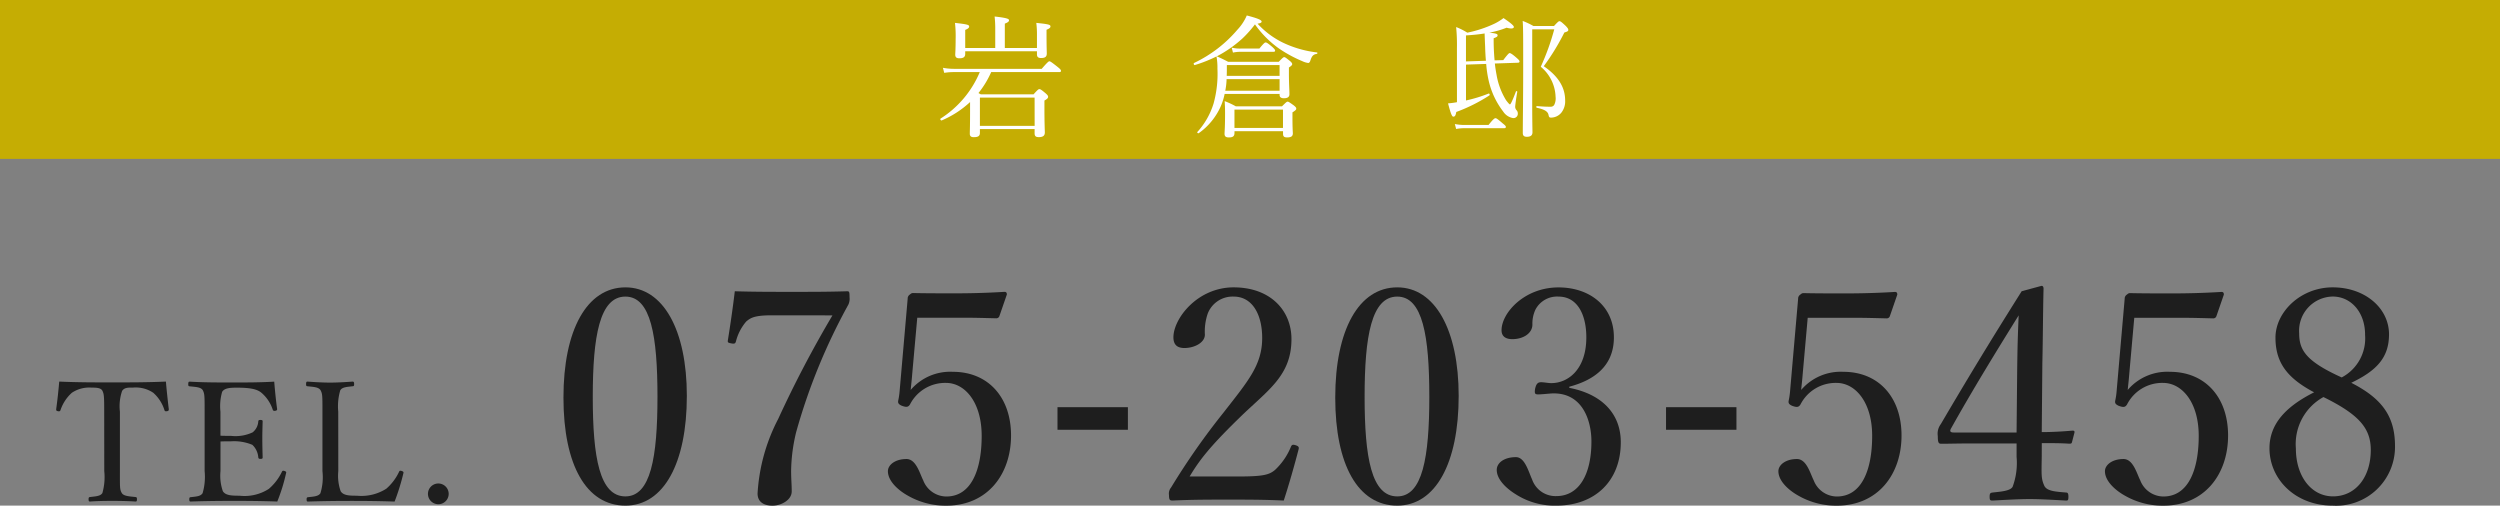 <svg xmlns="http://www.w3.org/2000/svg" width="267" height="54" viewBox="0 0 267 54"><rect x="0" y="0" width="267" height="54" fill="#808080" stroke="none"/><defs><style>.cls-1{fill:#1e1e1e;}.cls-2{fill:#c5ad03;}.cls-3{fill:#fff;}</style></defs><g id="レイヤー_2" data-name="レイヤー 2"><g id="レイヤー_1-2" data-name="レイヤー 1"><path class="cls-1" d="M11.129,43.971c0-1.626-.018-1.894-.2-2.251-.18-.322-.7-.322-1.152-.322a3.336,3.336,0,0,0-2.107.554,4.345,4.345,0,0,0-1.206,1.84c-.036.108-.091.161-.27.126S6,43.828,6,43.7c.126-.894.252-2.037.324-2.948,1.98.089,3.817.089,5.671.089,1.837,0,3.745,0,5.726-.089.072.911.2,2.054.306,2.948,0,.125-.018.179-.18.215-.216.035-.252-.018-.288-.126a4.092,4.092,0,0,0-1.188-1.84,3.344,3.344,0,0,0-2.161-.554c-.45,0-.918-.036-1.17.358a5.041,5.041,0,0,0-.234,2.215v6.344c0,1.769-.018,1.966.2,2.341.2.34.811.357,1.459.429.126.017.162.053.162.233,0,.2-.036.25-.162.25-.756-.055-1.765-.072-2.485-.072-.738,0-1.674.017-2.358.072-.126,0-.162-.055-.162-.233,0-.2.036-.233.162-.25.594-.072,1.116-.089,1.314-.429a6.254,6.254,0,0,0,.2-2.341Z"/><path class="cls-1" d="M23.548,50.315A5.055,5.055,0,0,0,23.8,52.46c.288.464.973.482,1.783.482a4.778,4.778,0,0,0,3.133-.733A5.569,5.569,0,0,0,30.1,50.4c.054-.106.09-.161.271-.106.215.07.215.142.179.25a18.861,18.861,0,0,1-.936,3.02c-1.548-.055-3.079-.072-4.537-.072-1.531,0-3.187.017-4.718.072-.108,0-.144-.055-.144-.233s.036-.214.144-.233c.631-.07,1.063-.089,1.279-.428a6.2,6.2,0,0,0,.216-2.359V43.971c0-1.7,0-1.912-.2-2.3-.2-.322-.7-.34-1.387-.411-.125-.018-.162-.036-.162-.215,0-.232.037-.285.162-.285,1.495.089,3.1.089,4.574.089,1.422,0,2.9,0,4.447-.089.072.911.18,2,.306,2.895.018.107-.018.178-.162.214-.216.036-.27-.018-.306-.125a4.02,4.02,0,0,0-1.171-1.769c-.485-.429-1.26-.572-2.682-.572-.684,0-1.3.036-1.548.447a5.528,5.528,0,0,0-.181,2.126v2.555c.288.019.721.019,1.117.019a4.309,4.309,0,0,0,2.322-.375,1.61,1.61,0,0,0,.6-1.163c.018-.106.036-.16.215-.16.235,0,.253.054.253.16-.018.627-.036,1.2-.036,1.8,0,.662.018,1.376.036,2.02,0,.125-.018.178-.253.178-.161,0-.2-.071-.215-.178a2.045,2.045,0,0,0-.631-1.323,5.034,5.034,0,0,0-2.286-.375c-.4,0-.829,0-1.117.018Z"/><path class="cls-1" d="M36.13,50.315a5.013,5.013,0,0,0,.252,2.145c.288.464.937.482,1.747.482a4.94,4.94,0,0,0,3.133-.751,5.46,5.46,0,0,0,1.35-1.787c.054-.125.09-.161.288-.106.2.07.216.142.181.25a23.56,23.56,0,0,1-.937,3.02c-1.566-.055-3.1-.072-4.555-.072-1.513,0-3.169.017-4.7.072-.108,0-.144-.055-.144-.233s.036-.214.144-.233c.631-.07,1.117-.089,1.333-.428a5.844,5.844,0,0,0,.216-2.359V43.971c0-1.7,0-1.912-.2-2.287-.2-.34-.7-.358-1.386-.429-.127-.018-.163-.036-.163-.215,0-.232.036-.285.163-.285.737.053,1.656.107,2.412.107.72,0,1.656-.054,2.377-.107.144,0,.18.053.18.285,0,.179-.036.2-.18.215-.612.071-1.1.089-1.3.429a6.024,6.024,0,0,0-.216,2.287Z"/><path class="cls-1" d="M47.92,52.746a1.107,1.107,0,1,1-1.1-1.109A1.11,1.11,0,0,1,47.92,52.746Z"/><path class="cls-1" d="M73.355,42.281C73.355,49.458,70.891,54,66.8,54c-4.191,0-6.623-4.351-6.623-11.528C60.172,35.2,62.7,30.69,66.8,30.69,70.827,30.69,73.355,35.231,73.355,42.281Zm-10.047.095c0,6.51.736,10.639,3.487,10.639,2.688,0,3.424-4.129,3.424-10.639,0-6.478-.7-10.7-3.424-10.7C64.044,31.674,63.308,35.9,63.308,42.376Z"/><path class="cls-1" d="M82.412,33.675c-1.856,0-2.272.285-2.72.667a5.236,5.236,0,0,0-1.088,2.1c-.064.222-.128.317-.544.222-.352-.063-.352-.127-.32-.349.256-1.588.544-3.557.736-5.208,2.016.063,4.128.063,6.111.063,2.017,0,3.9,0,5.888-.063.224,0,.256.063.256.635a1.473,1.473,0,0,1-.128.794,63.45,63.45,0,0,0-5.567,13.592,18.425,18.425,0,0,0-.544,4.128c0,.985.064,1.43.064,2.223,0,.921-1.12,1.525-2.048,1.525-.864,0-1.6-.35-1.6-1.3a19.658,19.658,0,0,1,2.208-7.971,119.59,119.59,0,0,1,5.791-11.051Z"/><path class="cls-1" d="M97.42,39.995c-.032.476-.1,1.015-.16,1.651a5.55,5.55,0,0,1,4.511-1.937c3.744,0,6.208,2.7,6.208,6.8,0,4.16-2.528,7.495-6.912,7.495a8.088,8.088,0,0,1-4.127-1.08c-1.024-.572-2.112-1.556-2.112-2.6,0-.667.768-1.3,1.984-1.3,1.024,0,1.408,1.525,1.792,2.287a2.667,2.667,0,0,0,2.463,1.715c2.656,0,3.776-2.826,3.776-6.478,0-3.589-1.792-5.654-3.807-5.654A4.217,4.217,0,0,0,97.2,43.17c-.192.318-.384.35-.9.159-.416-.19-.416-.349-.352-.635a7.454,7.454,0,0,0,.128-.889L96.94,31.9a.5.5,0,0,1,.192-.413c.16-.127.224-.191.384-.191,1.215.032,3.007.032,4.639.032,1.217,0,3.072-.032,5.12-.159.192,0,.256.095.256.286l-.8,2.318a.348.348,0,0,1-.32.222c-1.312-.032-2.208-.063-3.455-.063H97.964Z"/><path class="cls-1" d="M120.459,45.9H112.94V43.488h7.519Z"/><path class="cls-1" d="M132.3,50.888c2.656,0,3.264-.191,3.872-.7a6.993,6.993,0,0,0,1.7-2.477c.1-.222.192-.254.512-.159.288.1.352.191.32.381-.416,1.619-1.056,3.875-1.6,5.526-2.048-.1-3.872-.1-5.92-.1-2.079,0-3.9,0-5.951.1-.288,0-.384-.064-.384-.572a1.026,1.026,0,0,1,.224-.825,75.629,75.629,0,0,1,5.6-8c2.624-3.367,4.128-5.082,4.128-7.971,0-2.51-1.056-4.415-3.04-4.415A2.849,2.849,0,0,0,129,33.452a5.9,5.9,0,0,0-.319,2.287c0,.858-1.121,1.429-2.176,1.429-.672,0-1.184-.254-1.184-1.143,0-2,2.56-5.335,6.431-5.335,3.936,0,6.176,2.476,6.176,5.526,0,3.97-2.592,5.493-5.6,8.446C129,47.9,128.012,49.3,127.052,50.888Z"/><path class="cls-1" d="M155.787,42.281c0,7.177-2.464,11.719-6.559,11.719-4.192,0-6.624-4.351-6.624-11.528,0-7.273,2.528-11.782,6.624-11.782C153.259,30.69,155.787,35.231,155.787,42.281Zm-10.047.095c0,6.51.736,10.639,3.488,10.639,2.688,0,3.423-4.129,3.423-10.639,0-6.478-.7-10.7-3.423-10.7C146.476,31.674,145.74,35.9,145.74,42.376Z"/><path class="cls-1" d="M167.6,41.423c3.455.667,5.5,2.732,5.5,5.812,0,4.129-2.752,6.765-6.879,6.765a7.722,7.722,0,0,1-4.384-1.239c-.96-.6-1.984-1.556-1.984-2.572,0-.763.8-1.366,2.048-1.366.96,0,1.344,1.556,1.728,2.382a2.646,2.646,0,0,0,2.592,1.778c2.367,0,3.743-2.223,3.743-5.843,0-2.223-.96-5.335-4.351-5.113-.384.032-1.024.095-1.312.095-.32,0-.448-.032-.352-.6.128-.572.32-.7.64-.7s.736.095,1.088.095c1.792,0,3.743-1.46,3.743-4.89,0-2.382-.927-4.351-2.975-4.351a2.6,2.6,0,0,0-2.464,1.4,3.531,3.531,0,0,0-.32,1.588c0,.922-.96,1.557-2.144,1.557-.736,0-1.152-.318-1.152-.953,0-1.843,2.432-4.573,6.08-4.573,3.3,0,5.919,1.969,5.919,5.335,0,3.239-2.367,4.636-4.767,5.271Z"/><path class="cls-1" d="M185.452,45.9h-7.52V43.488h7.52Z"/><path class="cls-1" d="M192.524,39.995c-.032.476-.1,1.015-.16,1.651a5.55,5.55,0,0,1,4.511-1.937c3.744,0,6.208,2.7,6.208,6.8,0,4.16-2.528,7.495-6.912,7.495a8.088,8.088,0,0,1-4.127-1.08c-1.024-.572-2.112-1.556-2.112-2.6,0-.667.768-1.3,1.984-1.3,1.024,0,1.408,1.525,1.792,2.287a2.667,2.667,0,0,0,2.463,1.715c2.656,0,3.776-2.826,3.776-6.478,0-3.589-1.792-5.654-3.807-5.654a4.217,4.217,0,0,0-3.84,2.287c-.192.318-.384.35-.9.159-.416-.19-.416-.349-.352-.635a7.454,7.454,0,0,0,.128-.889l.864-9.908a.5.5,0,0,1,.192-.413c.16-.127.224-.191.384-.191,1.215.032,3.007.032,4.639.032,1.216,0,3.072-.032,5.12-.159.192,0,.256.095.256.286l-.8,2.318a.348.348,0,0,1-.32.222c-1.312-.032-2.208-.063-3.455-.063h-4.992Z"/><path class="cls-1" d="M218.059,48.727c-.032,2-.064,2.383.256,3.114.256.634,1.28.666,2.336.761.16,0,.256.063.256.445s-.064.413-.256.413c-1.184-.064-2.688-.159-3.872-.159-1.216,0-2.783.095-3.967.159-.256,0-.32-.032-.32-.413s.095-.413.32-.445c.832-.095,1.919-.159,2.144-.634a7.342,7.342,0,0,0,.415-3.177V47.363h-5.215c-1.088,0-1.952.031-2.816.031-.288,0-.384-.095-.384-.826a1.7,1.7,0,0,1,.32-1.27c3.04-5.176,5.439-9.114,8.64-14.195l2.111-.572c.128,0,.224.063.224.317-.064,2.541-.064,5.082-.128,8l-.064,7.3c1.088,0,2.176-.063,3.3-.158.16,0,.224.063.192.222l-.256.985c-.032.159-.1.19-.288.19-.928-.063-2.016-.063-2.944-.063Zm-2.623-9.3c.031-2.35.064-3.62.159-5.748-2.431,3.906-4.928,7.971-7.2,12.036-.192.317-.128.476.256.476h6.719Z"/><path class="cls-1" d="M227.4,39.995c-.032.476-.1,1.015-.16,1.651a5.55,5.55,0,0,1,4.511-1.937c3.744,0,6.208,2.7,6.208,6.8,0,4.16-2.528,7.495-6.912,7.495a8.088,8.088,0,0,1-4.127-1.08c-1.024-.572-2.112-1.556-2.112-2.6,0-.667.768-1.3,1.984-1.3,1.024,0,1.408,1.525,1.791,2.287a2.669,2.669,0,0,0,2.464,1.715c2.656,0,3.776-2.826,3.776-6.478,0-3.589-1.792-5.654-3.807-5.654a4.216,4.216,0,0,0-3.84,2.287c-.192.318-.384.35-.9.159-.416-.19-.416-.349-.352-.635a7.454,7.454,0,0,0,.128-.889l.864-9.908a.5.5,0,0,1,.192-.413c.16-.127.224-.191.384-.191,1.215.032,3.007.032,4.639.032,1.216,0,3.072-.032,5.12-.159.192,0,.256.095.256.286l-.8,2.318a.348.348,0,0,1-.32.222c-1.312-.032-2.208-.063-3.456-.063h-4.991Z"/><path class="cls-1" d="M255.787,47.648A6.284,6.284,0,0,1,249.131,54c-4,0-6.751-2.827-6.751-6.129,0-2.668,1.856-4.51,4.767-5.971-2.879-1.524-4.127-3.176-4.127-5.843,0-2.732,2.688-5.367,6.111-5.367,3.456,0,6.016,2.222,6.016,5.018,0,2.476-1.312,3.874-4.032,5.175C254.411,42.567,255.787,44.472,255.787,47.648ZM245.2,47.9c0,2.985,1.663,5.112,3.967,5.112,2.4,0,4.032-2.032,4.032-4.954,0-2.318-1.248-3.779-5.056-5.653A5.73,5.73,0,0,0,245.2,47.9Zm7.391-12.164c0-2.382-1.5-4.065-3.456-4.065a3.653,3.653,0,0,0-3.584,3.907c0,1.777.673,2.984,4.544,4.732A4.71,4.71,0,0,0,252.587,35.739Z"/><rect class="cls-2" width="267" height="16.969"/><path class="cls-3" d="M104.654,14.192c0,.36-.224.458-.659.458-.294,0-.42-.111-.42-.375s.028-.668.028-2.336V10.9a10.385,10.385,0,0,1-3.025,1.961c-.085.042-.211-.139-.127-.195A10.842,10.842,0,0,0,104.64,7.7h-2.676a6.125,6.125,0,0,0-1.12.083l-.14-.542a6.45,6.45,0,0,0,1.218.111h9.329c.645-.737.743-.806.827-.806s.2.069.854.584c.308.25.379.333.379.431s-.043.139-.183.139h-7.27A9.872,9.872,0,0,1,104.5,9.937c.069.042.154.083.251.139h5.632c.448-.5.532-.556.616-.556.112,0,.21.055.672.445.225.2.266.278.266.375,0,.112-.056.208-.392.4v.835c0,1.6.042,2.336.042,2.571,0,.348-.2.5-.644.5-.322,0-.448-.111-.448-.417v-.444h-5.841Zm-1.569-8.439c0,.32-.169.473-.63.473-.323,0-.435-.14-.435-.39,0-.125.042-.6.042-1.641a12.574,12.574,0,0,0-.07-1.751c1.345.153,1.513.208,1.513.389,0,.111-.07.222-.42.362V5.127h3.207V3.112a11.089,11.089,0,0,0-.069-1.35c1.386.154,1.54.265,1.54.4s-.1.223-.448.361v2.6h3.432V3.792a10.066,10.066,0,0,0-.07-1.348c1.331.138,1.512.195,1.512.375,0,.125-.069.209-.419.361v.612c0,1.2.027,1.752.027,1.919,0,.347-.182.487-.616.487-.322,0-.434-.14-.434-.39V5.475h-7.662Zm7.41,4.67h-5.841v3.018H110.5Z"/><path class="cls-3" d="M130.791,10.035A6.621,6.621,0,0,1,130.4,11.3a6.957,6.957,0,0,1-2.367,2.919c-.071.056-.211-.055-.155-.125a7.982,7.982,0,0,0,1.737-3.058,11.855,11.855,0,0,0,.407-3.7,6.624,6.624,0,0,0-.1-1.306,14.825,14.825,0,0,1-2.312.917c-.1.028-.168-.181-.084-.222A13.9,13.9,0,0,0,132.15,3.18a5.278,5.278,0,0,0,1.008-1.529c1.177.306,1.583.487,1.583.654,0,.111-.126.18-.434.222a9,9,0,0,0,2.746,2.044,11.45,11.45,0,0,0,3.6,1.029c.071.013.056.139-.013.153-.365.055-.533.2-.7.736-.056.167-.14.237-.224.237a2.146,2.146,0,0,1-.644-.2,13.915,13.915,0,0,1-2.522-1.376,10.934,10.934,0,0,1-2.521-2.545A12.024,12.024,0,0,1,132.7,4.1a12.922,12.922,0,0,1-2.745,1.918c.518.223.728.335,1.218.585h5.393c.435-.445.5-.5.588-.5s.169.056.6.4c.2.168.252.264.252.348s-.056.167-.35.361v.64c0,1.112.056,1.751.056,2.21,0,.306-.21.431-.588.431-.294,0-.463-.1-.463-.361v-.1Zm1.051,4.17c0,.347-.182.473-.6.473-.322,0-.462-.111-.462-.4.014-.361.056-.779.056-2.2,0-.57-.014-.834-.042-1.279a9.088,9.088,0,0,1,1.191.556h4.931c.448-.445.518-.5.6-.5s.182.055.658.4c.21.167.266.25.266.348s-.042.167-.406.4v.528c0,.959.028,1.46.042,1.7,0,.319-.182.445-.6.445-.336,0-.449-.1-.449-.4v-.264h-5.182ZM131,8.45a7.276,7.276,0,0,1-.14,1.237h5.8V8.45Zm5.659-1.5h-5.631c0,.473,0,.821-.014,1.154h5.645Zm-5.113-1.863a3.682,3.682,0,0,0,.939.1H134.5c.49-.6.588-.653.672-.653s.211.055.715.486c.224.208.294.3.294.389s-.056.125-.2.125h-3.544a3.758,3.758,0,0,0-.757.083Zm5.477,6.618h-5.182v1.96h5.182Z"/><path class="cls-3" d="M155.6,5.168a19.537,19.537,0,0,0-.084-2.279,6.734,6.734,0,0,1,1.191.6,12.659,12.659,0,0,0,2.9-.96,5.381,5.381,0,0,0,.967-.6c.868.585,1.106.835,1.106.946s-.1.167-.294.167a1.793,1.793,0,0,1-.476-.084,9.854,9.854,0,0,1-1.849.529c.8.083.882.153.882.291,0,.112-.07.182-.42.307a23.474,23.474,0,0,0,.1,2.363l.924-.028c.519-.681.617-.751.687-.751s.252.07.84.6c.168.153.21.222.21.306s-.07.125-.181.125l-2.452.083c.042.418.112.848.182,1.21a7.568,7.568,0,0,0,1.009,2.7c.182.25.364.458.42.458s.2-.221.644-1.389c.015-.057.155-.014.14.041-.112.612-.224,1.432-.224,1.6a.558.558,0,0,0,.126.347.513.513,0,0,1,.155.376.465.465,0,0,1-.505.486,1.569,1.569,0,0,1-1.064-.708,8.506,8.506,0,0,1-1.541-3.281,12.2,12.2,0,0,1-.266-1.794l-2.158.07V10.73a15.131,15.131,0,0,0,2.41-.737c.084-.042.168.139.084.2a17.807,17.807,0,0,1-3.53,1.765c-.07.375-.14.5-.322.5-.126,0-.252-.237-.56-1.418a8.427,8.427,0,0,0,.952-.126Zm-.224,8.078a5.5,5.5,0,0,0,1.036.1h2.564c.532-.668.658-.723.742-.723s.2.055.77.555c.267.209.337.293.337.376s-.042.139-.182.139h-4.217a4.375,4.375,0,0,0-.91.083Zm3.319-6.757c-.042-.473-.069-.986-.084-1.515-.027-.626-.042-1-.055-1.4-.617.1-1.289.167-1.99.208V6.559Zm4.945,4.463c0,2.016.028,2.878.028,3.17,0,.347-.21.487-.6.487-.35,0-.434-.167-.434-.417,0-1.21.042-3.574.042-7.008,0-3.392,0-4.309-.056-4.949a7.951,7.951,0,0,1,1.148.542h2.2c.421-.458.5-.514.589-.514s.2.069.658.5c.225.236.28.333.28.431,0,.125-.084.18-.42.277a24.9,24.9,0,0,1-2.2,3.6c1.653,1.14,2.283,2.349,2.283,3.656a1.946,1.946,0,0,1-.406,1.306,1.439,1.439,0,0,1-1.093.528c-.182,0-.224-.041-.28-.3-.07-.333-.378-.57-1.247-.751-.069-.014-.069-.18,0-.18.631.055,1.107.069,1.471.069a.438.438,0,0,0,.379-.181,1.525,1.525,0,0,0,.154-.876,4.343,4.343,0,0,0-1.583-3.211,25.609,25.609,0,0,0,1.443-4h-2.354Z"/></g></g></svg>